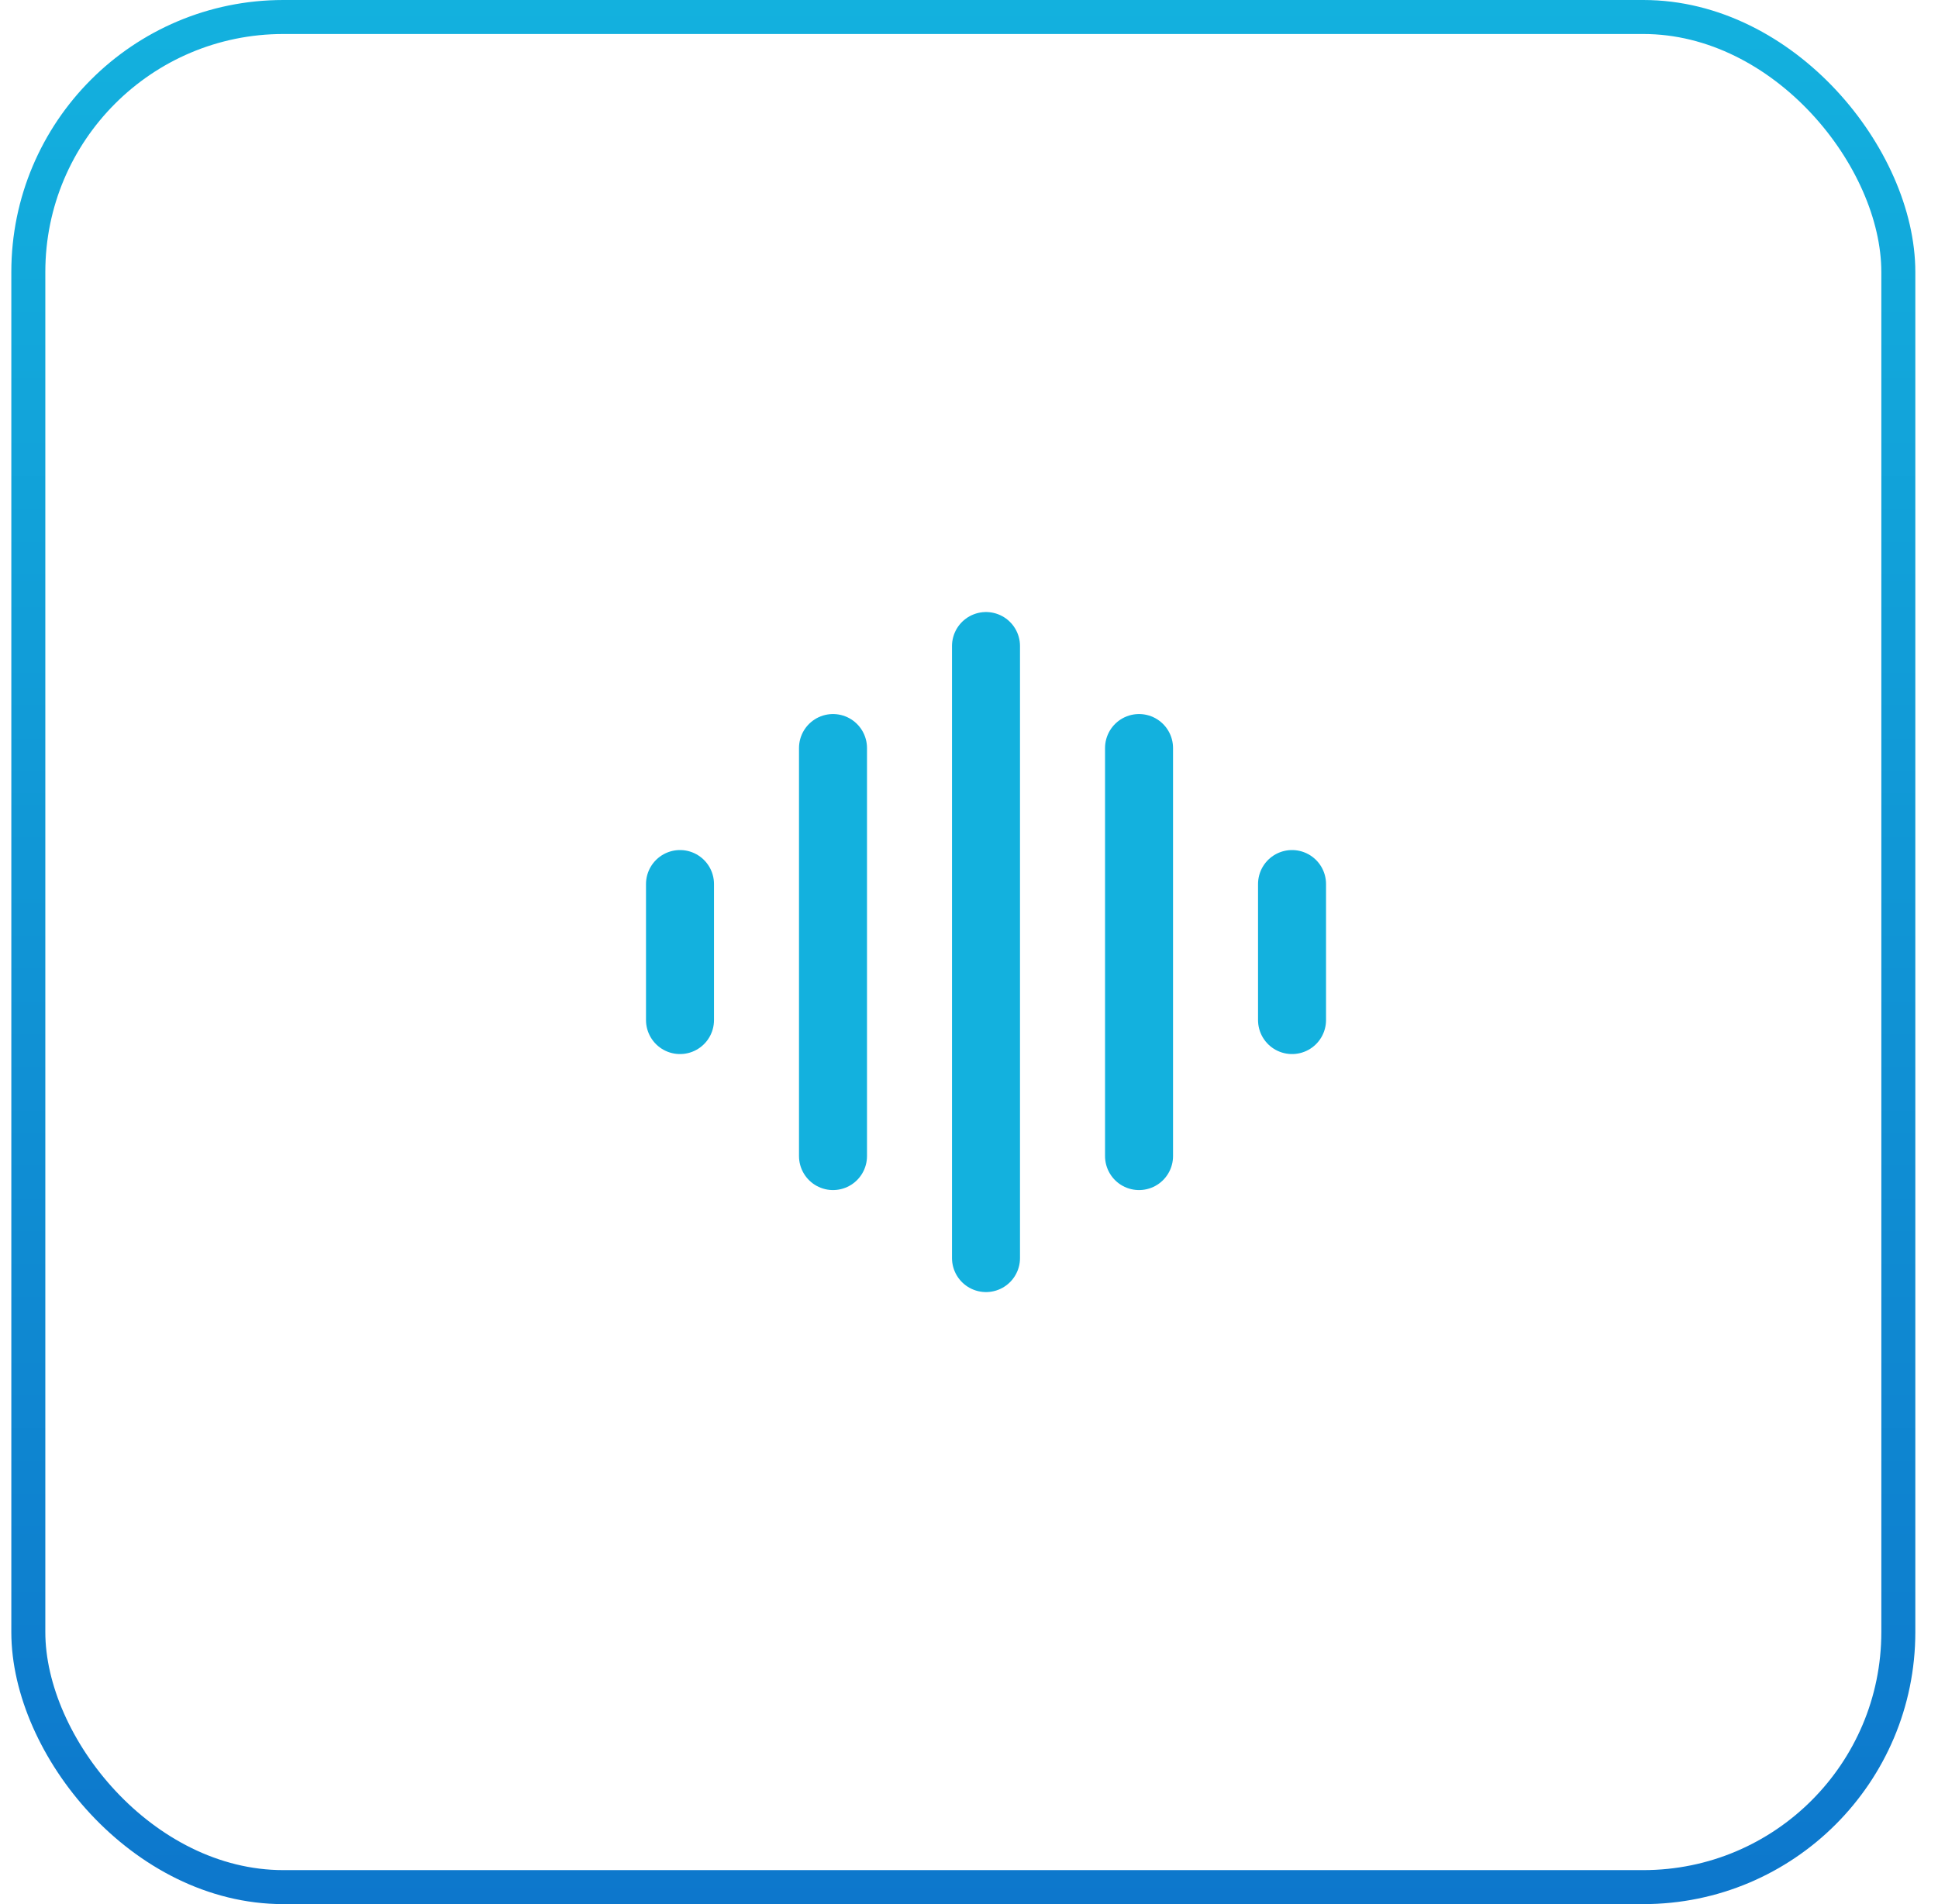 <svg width="57" height="56" viewBox="0 0 57 56" fill="none" xmlns="http://www.w3.org/2000/svg">
<g clip-path="url(#clip0_888_18891)">
<rect x="0.833" y="0.5" width="55" height="55" rx="7.5" stroke="url(#paint0_linear_888_18891)"/>
<path d="M20 26L20 30M24.5 22L24.5 34M29 19V37M33.501 22V34M38.001 26V30" stroke="#13B1DE" stroke-width="2" stroke-linecap="round" stroke-linejoin="round"/>
</g>
<defs>
<linearGradient id="paint0_linear_888_18891" x1="28.334" y1="0" x2="28.334" y2="56" gradientUnits="userSpaceOnUse">
<stop stop-color="#13B1DE"/>
<stop offset="1" stop-color="#0D77CC"/>
</linearGradient>
<clipPath id="clip0_888_18891">
<rect width="56" height="56" fill="white" transform="translate(0.333)"/>
</clipPath>
</defs>
</svg>
